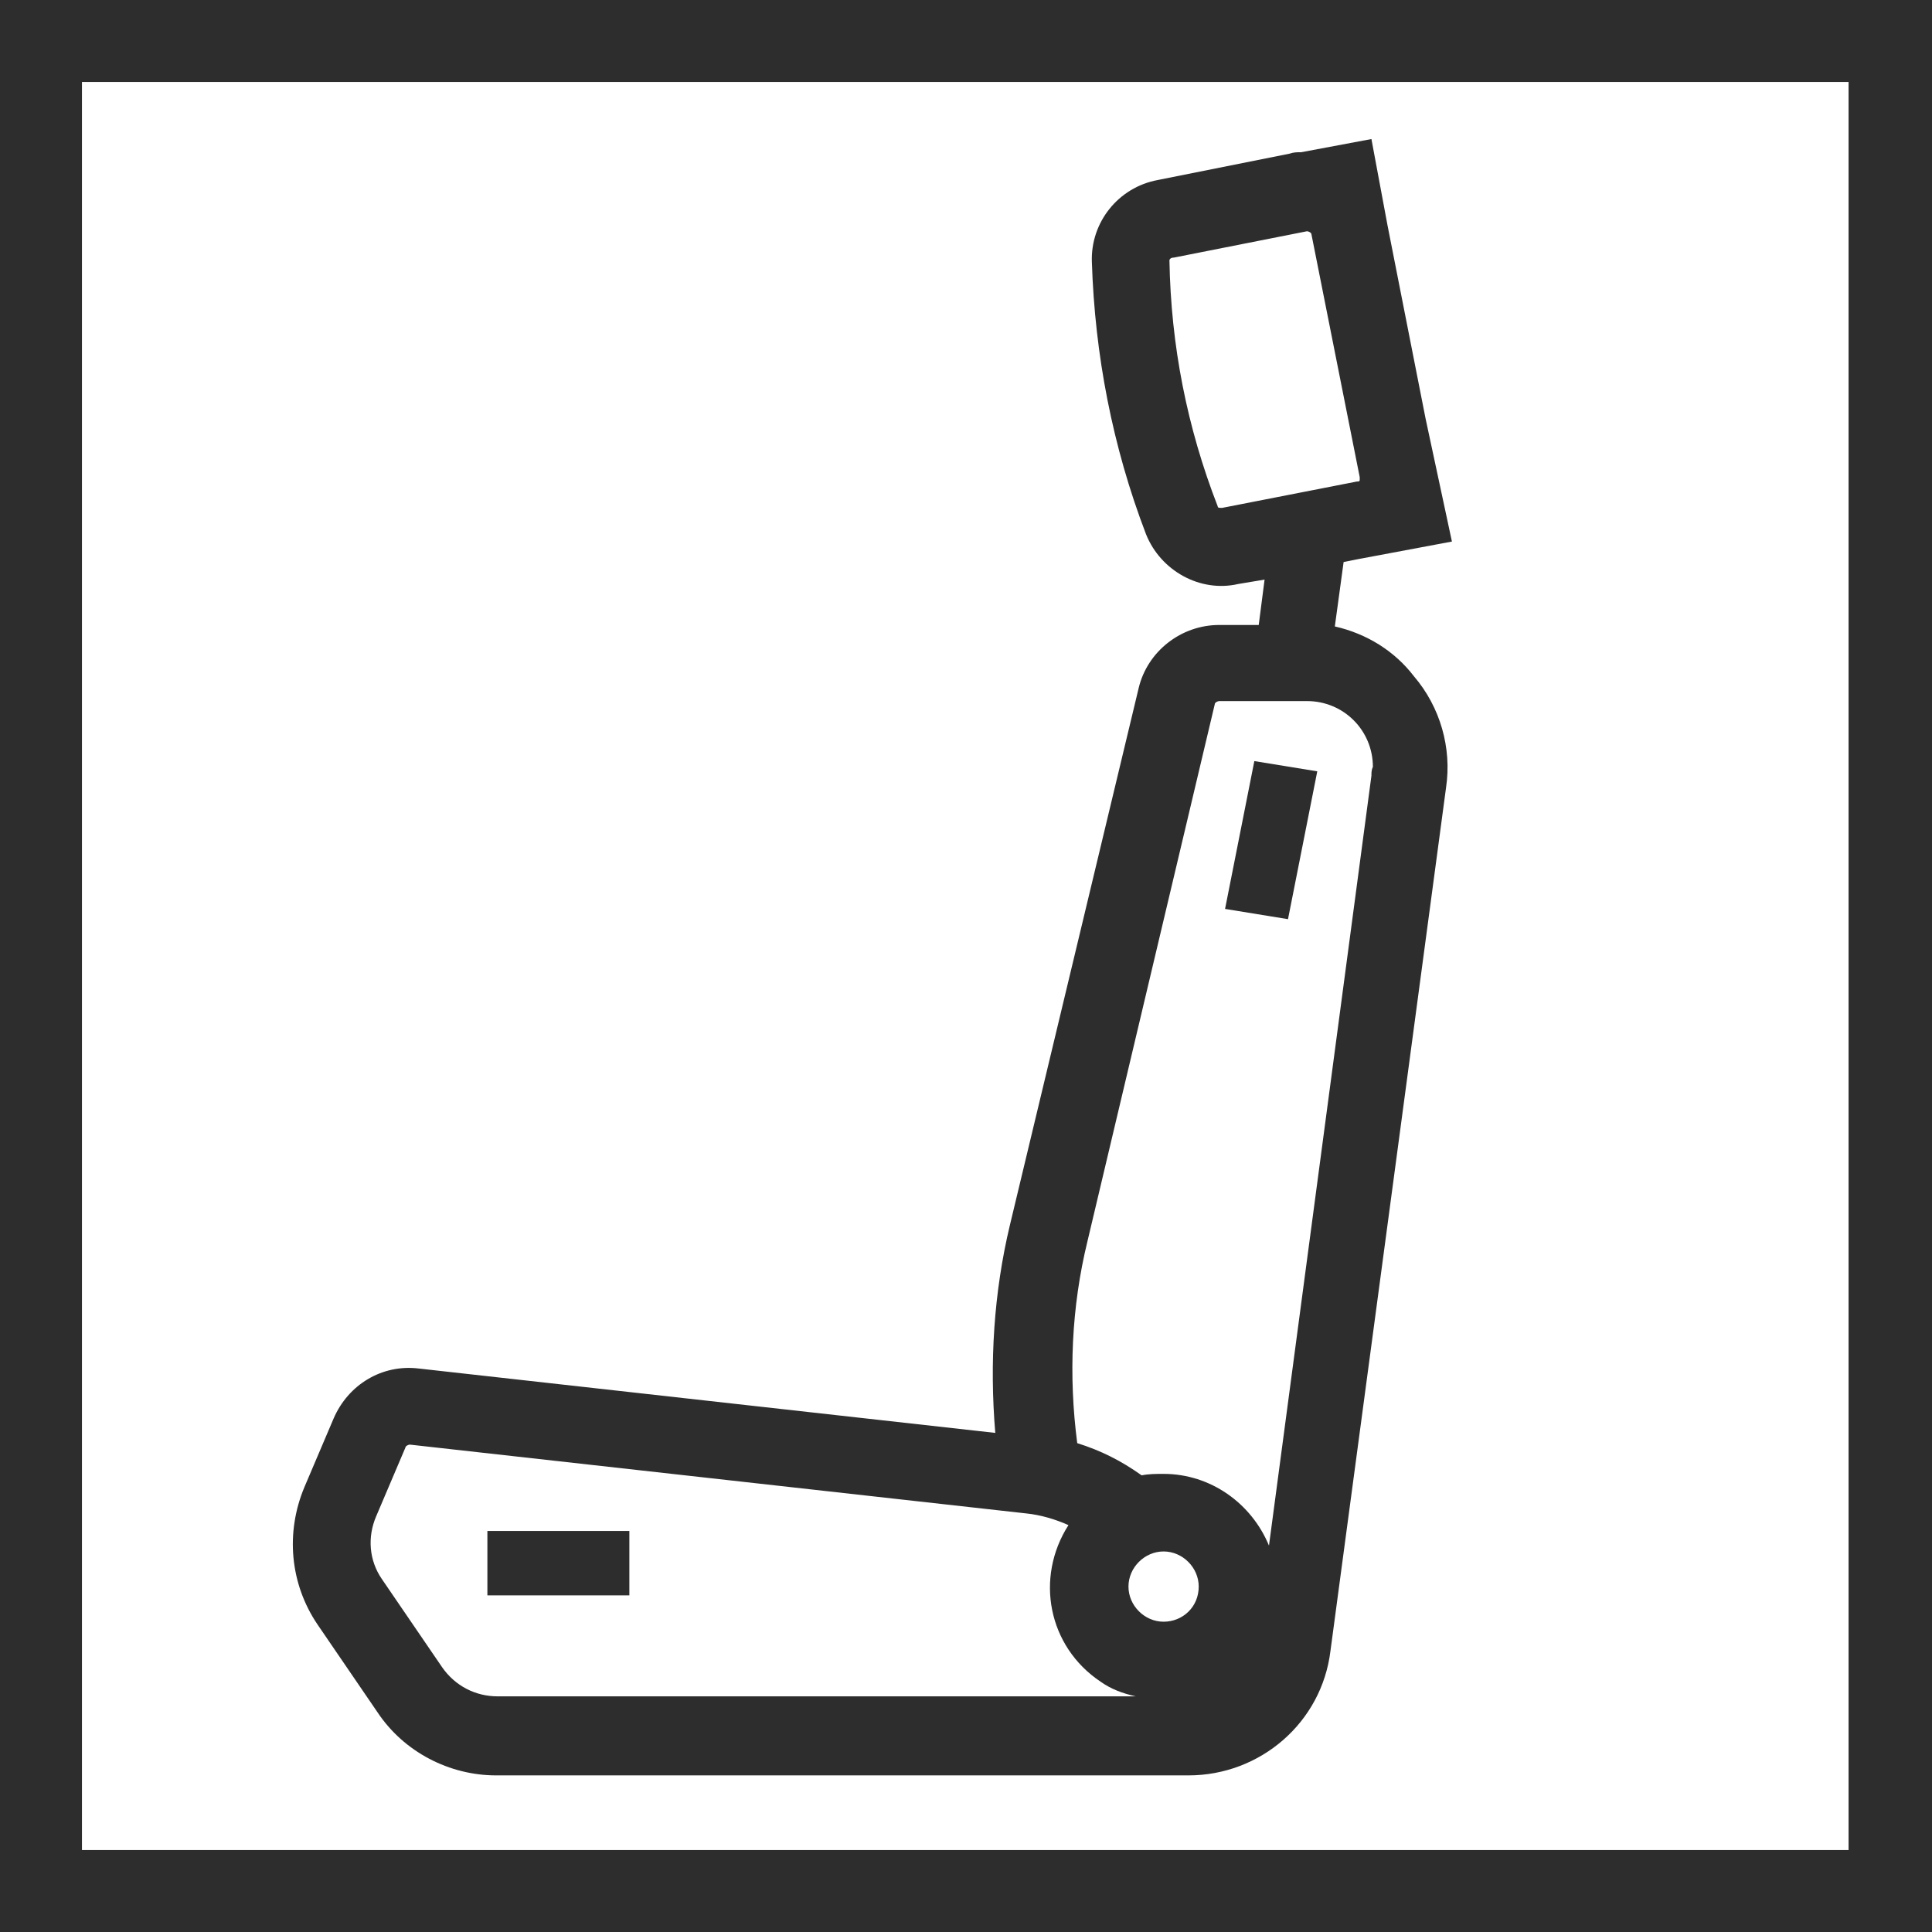 <?xml version="1.0" encoding="utf-8"?>
<svg version="1.1" id="Layer_1" xmlns="http://www.w3.org/2000/svg" xmlns:xlink="http://www.w3.org/1999/xlink" x="0px" y="0px"
	 viewBox="0 0 132 132" style="enable-background:new 0 0 132 132;" xml:space="preserve" width="132" height="132">
<style type="text/css">
	.st0{fill:#2D2D2D;}
</style>
<path class="st0" d="M0,0v132h132V0H0z M126.4,126.4H5.6V5.6h120.7V126.4z"/>
<polygon class="st0" points="88,62.8 83.7,62.1 85.7,52 90,52.7 "/>
<rect class="st0" x="33.3" y="104.6" width="9.7" height="4.4"/>
<path class="st0" d="M91.2,42.8l0.6-4.4l1-0.2l6.4-1.2l-1.8-8.4l-2.6-13.2l-1.1-5.9l-4.8,0.9c-0.3,0-0.5,0-0.8,0.1l-9,1.8
	c-2.7,0.5-4.6,2.9-4.5,5.6c0.2,6.3,1.4,12.6,3.7,18.6c1,2.5,3.7,4,6.3,3.4l1.8-0.3l-0.4,3.1h-2.7c-2.6,0-4.9,1.8-5.5,4.3L69,83.7
	c-1.1,4.6-1.4,9.4-1,14.2l-39.4-4.4c-2.5-0.3-4.8,1.1-5.8,3.4l-2,4.7c-1.3,3.1-1,6.6,0.9,9.4l4.1,6c1.8,2.7,4.9,4.3,8.1,4.3h47.3
	c4.9,0,9.1-3.6,9.7-8.5l7.9-59c0.4-2.7-0.4-5.5-2.2-7.6C95.3,44.5,93.4,43.3,91.2,42.8z M83.5,34.7l0.3,1.4L83.5,34.7
	c-0.2,0-0.3,0-0.3-0.1c-2.1-5.4-3.2-11-3.3-16.8c0-0.1,0.1-0.2,0.3-0.2l9.1-1.8c0.1,0,0.3,0.1,0.3,0.2l3.3,16.6c0,0.1,0,0.2,0,0.2
	c0,0.1-0.1,0.1-0.2,0.1L83.5,34.7z M34,115.9c-1.5,0-2.9-0.7-3.8-2l-4.1-6c-0.9-1.3-1-2.9-0.4-4.3l2-4.7c0-0.1,0.2-0.2,0.3-0.2l0,0
	l42.1,4.7c1,0.1,2,0.4,2.9,0.8c-2.3,3.6-1.4,8.3,2.2,10.7c0.7,0.5,1.5,0.8,2.4,1L34,115.9z M79.5,110.8c-1.3,0-2.4-1.1-2.4-2.4
	s1.1-2.4,2.4-2.4c1.3,0,2.4,1.1,2.4,2.4c0,0,0,0,0,0C81.9,109.8,80.8,110.8,79.5,110.8z M93.7,53l-7,52.6c-1.2-2.9-4-4.9-7.2-4.9
	c-0.5,0-1,0-1.5,0.1c-1.4-1-2.8-1.7-4.4-2.2c-0.6-4.6-0.4-9.3,0.7-13.8l8.7-36.7c0-0.1,0.2-0.2,0.3-0.2h6c2.5,0,4.5,2,4.5,4.5
	C93.7,52.6,93.7,52.8,93.7,53L93.7,53z"/>
</svg>
